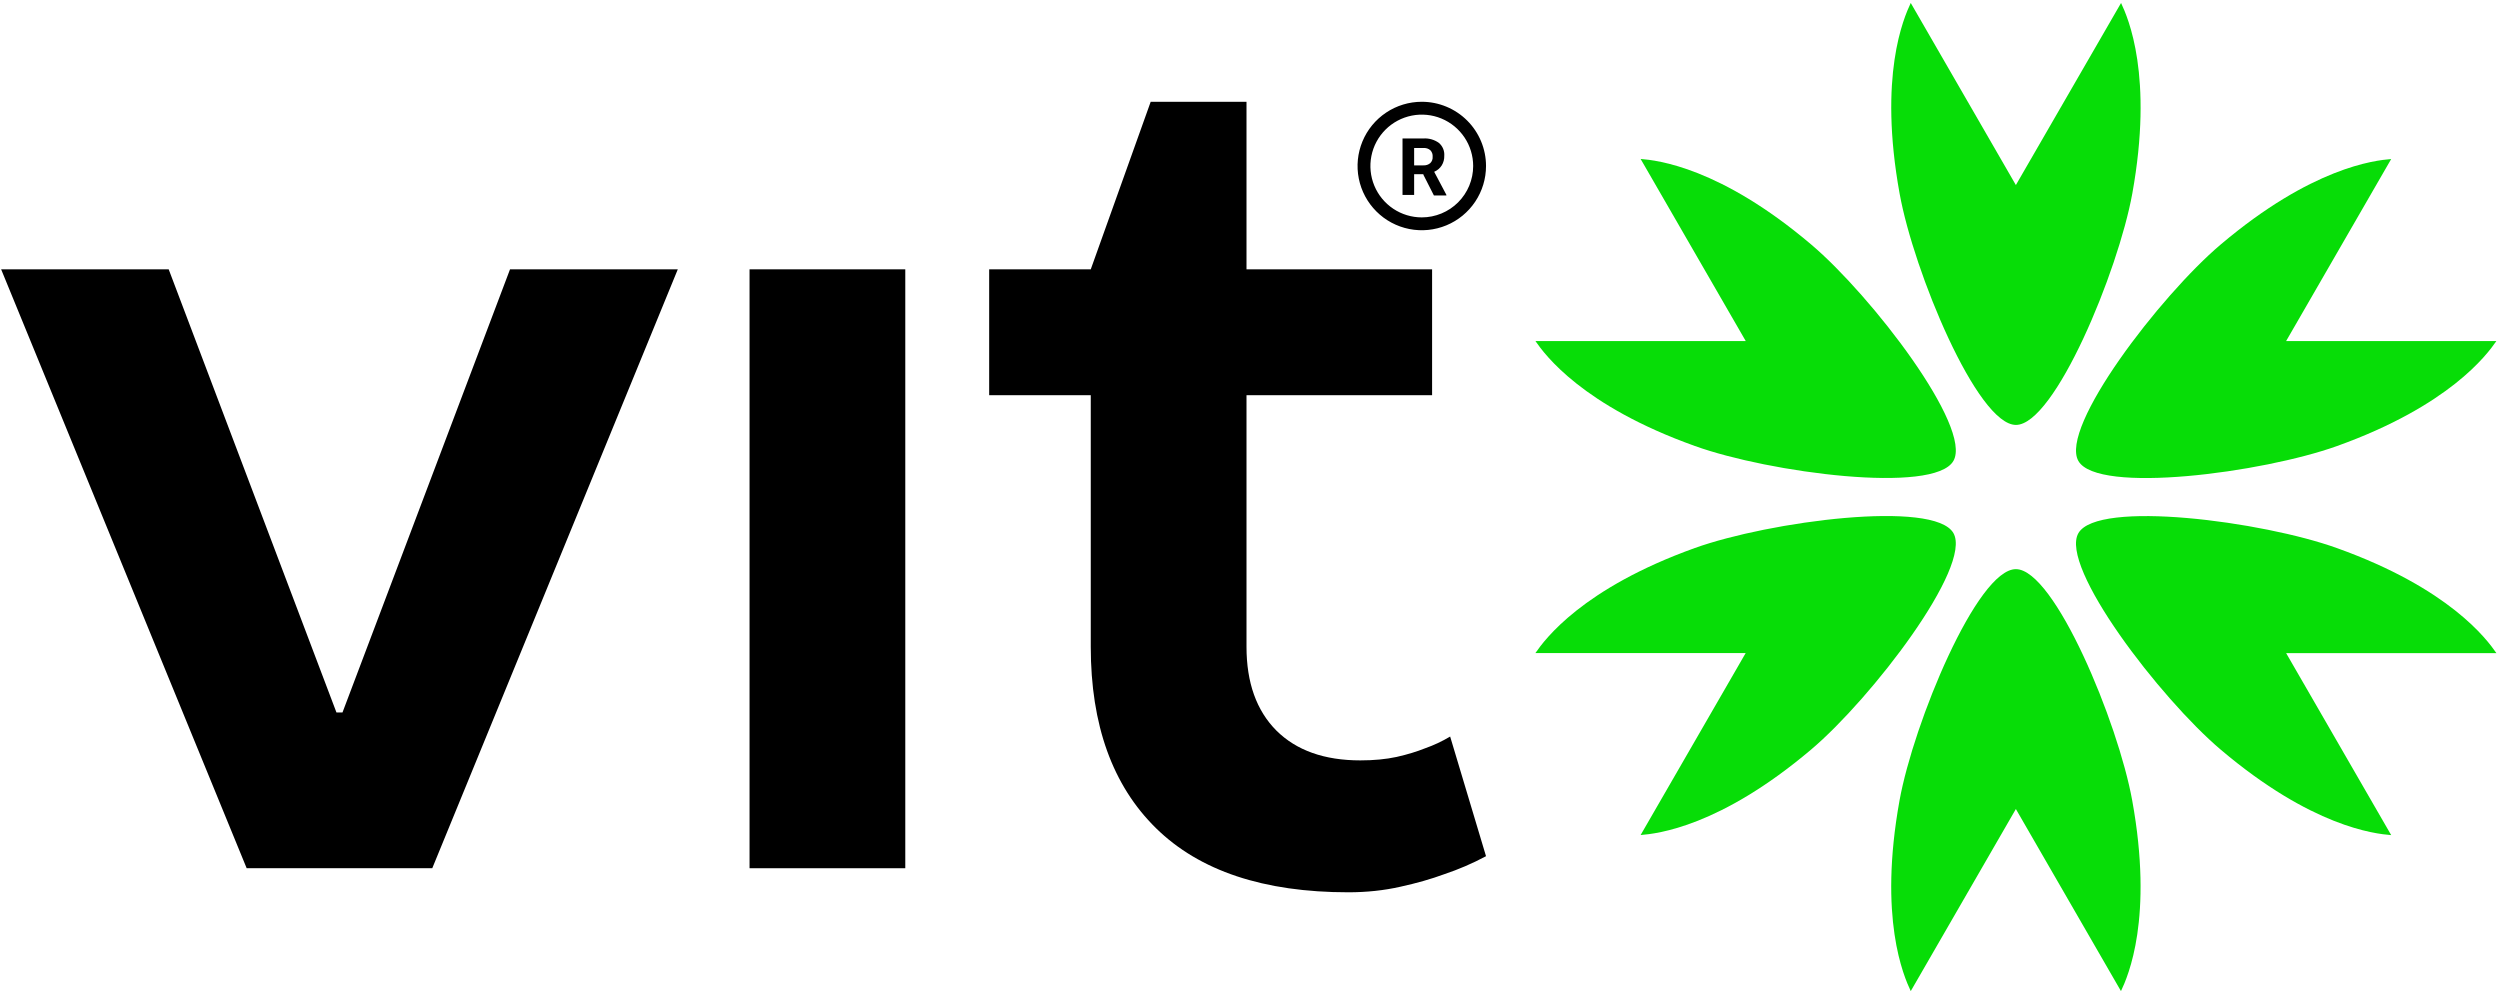<?xml version="1.0" encoding="UTF-8"?>
<svg xmlns="http://www.w3.org/2000/svg" width="253" height="101" viewBox="0 0 253 101" fill="none">
  <path d="M0.115 27.256H17.071L34.05 72.104H34.659L51.614 27.256H68.593L43.745 87.865H24.963L0.115 27.256Z" fill="black"></path>
  <path d="M75.854 27.256H91.615V87.865H75.854V27.256Z" fill="black"></path>
  <path d="M136.45 90.3C127.879 90.3 121.392 88.134 116.989 83.813C112.586 79.492 110.385 73.368 110.385 65.453V39.996H100.104V27.256H110.385L116.45 10.3H126.146V27.256H144.928V39.996H126.146V65.453C126.146 69.077 127.153 71.904 129.167 73.93C131.193 75.944 134.026 76.951 137.668 76.951C139.038 76.951 140.267 76.834 141.345 76.6C142.434 76.354 143.388 76.061 144.202 75.734C145.092 75.423 145.941 75.025 146.755 74.539L150.385 86.647C149.009 87.385 147.598 87.988 146.146 88.474C144.846 88.954 143.37 89.375 141.719 89.738C140.063 90.113 138.306 90.3 136.45 90.3Z" fill="black"></path>
  <path d="M204.006 18.728L214.652 0.3C215.368 1.823 217.938 7.678 215.789 19.587C214.357 27.476 207.928 43.002 204.015 43.002C200.102 43.002 193.664 27.476 192.24 19.587C190.082 7.678 192.652 1.823 193.368 0.3L204.006 18.728Z" fill="#07DD07"></path>
  <path d="M176.669 34.514L166.031 16.086C167.715 16.221 174.072 16.928 183.295 24.745C189.41 29.93 199.645 43.262 197.684 46.647C195.732 50.032 179.059 47.847 171.52 45.134C160.13 41.059 156.343 35.902 155.385 34.514H176.669Z" fill="#07DD07"></path>
  <path d="M176.669 66.087H155.385C156.343 64.699 160.13 59.55 171.52 55.458C179.068 52.754 195.732 50.56 197.684 53.945C199.636 57.33 189.41 70.671 183.295 75.847C174.063 83.664 167.706 84.371 166.031 84.505L176.669 66.078V66.087Z" fill="#07DD07"></path>
  <path d="M204.006 81.873L193.368 100.3C192.652 98.778 190.082 92.922 192.231 81.013C193.664 73.125 200.093 57.598 204.006 57.598C207.919 57.598 214.357 73.125 215.781 81.013C217.939 92.913 215.369 98.769 214.643 100.3L204.006 81.873Z" fill="#07DD07"></path>
  <path d="M231.351 66.086L241.989 84.514C240.306 84.38 233.948 83.672 224.725 75.855C218.61 70.671 208.375 57.338 210.336 53.953C212.288 50.569 228.961 52.754 236.5 55.467C247.89 59.55 251.677 64.707 252.635 66.095H231.351V66.086Z" fill="#07DD07"></path>
  <path d="M231.351 34.513H252.635C251.677 35.901 247.89 41.05 236.5 45.142C228.952 47.846 212.288 50.04 210.336 46.655C208.384 43.27 218.61 29.929 224.725 24.753C233.957 16.936 240.315 16.229 241.989 16.095L231.351 34.522V34.513Z" fill="#07DD07"></path>
  <path d="M143.885 10.3C142.599 10.3 141.342 10.681 140.274 11.396C139.205 12.11 138.372 13.125 137.88 14.313C137.388 15.501 137.259 16.808 137.51 18.068C137.76 19.329 138.38 20.487 139.289 21.396C140.198 22.305 141.356 22.925 142.617 23.175C143.878 23.426 145.184 23.297 146.372 22.805C147.56 22.314 148.575 21.48 149.289 20.412C150.004 19.343 150.385 18.086 150.385 16.8C150.385 15.947 150.217 15.101 149.89 14.313C149.563 13.524 149.085 12.808 148.481 12.204C147.877 11.601 147.161 11.122 146.372 10.795C145.584 10.468 144.738 10.3 143.885 10.3ZM143.885 22C142.856 22 141.851 21.695 140.996 21.124C140.141 20.552 139.474 19.74 139.081 18.79C138.687 17.84 138.584 16.794 138.785 15.786C138.985 14.777 139.481 13.851 140.208 13.123C140.935 12.396 141.862 11.901 142.87 11.7C143.879 11.5 144.925 11.602 145.875 11.996C146.825 12.39 147.637 13.056 148.208 13.911C148.78 14.767 149.085 15.772 149.085 16.8C149.085 18.179 148.537 19.502 147.562 20.477C146.587 21.452 145.264 22 143.885 22ZM144.047 17.626H143.111V19.725H141.935V14.012H144.054C144.61 13.978 145.161 14.136 145.614 14.46C145.801 14.619 145.948 14.819 146.043 15.045C146.138 15.271 146.178 15.516 146.16 15.76C146.172 16.103 146.084 16.442 145.906 16.735C145.723 17.025 145.455 17.252 145.139 17.385L146.374 19.719V19.784H145.113L144.047 17.684M143.111 16.735H144.06C144.308 16.749 144.553 16.668 144.743 16.508C144.829 16.424 144.895 16.322 144.936 16.21C144.978 16.098 144.994 15.977 144.983 15.858C144.993 15.739 144.978 15.621 144.939 15.509C144.9 15.397 144.837 15.294 144.756 15.208C144.66 15.124 144.549 15.06 144.428 15.021C144.308 14.982 144.18 14.968 144.054 14.98H143.111V16.735Z" fill="black"></path>
</svg>
